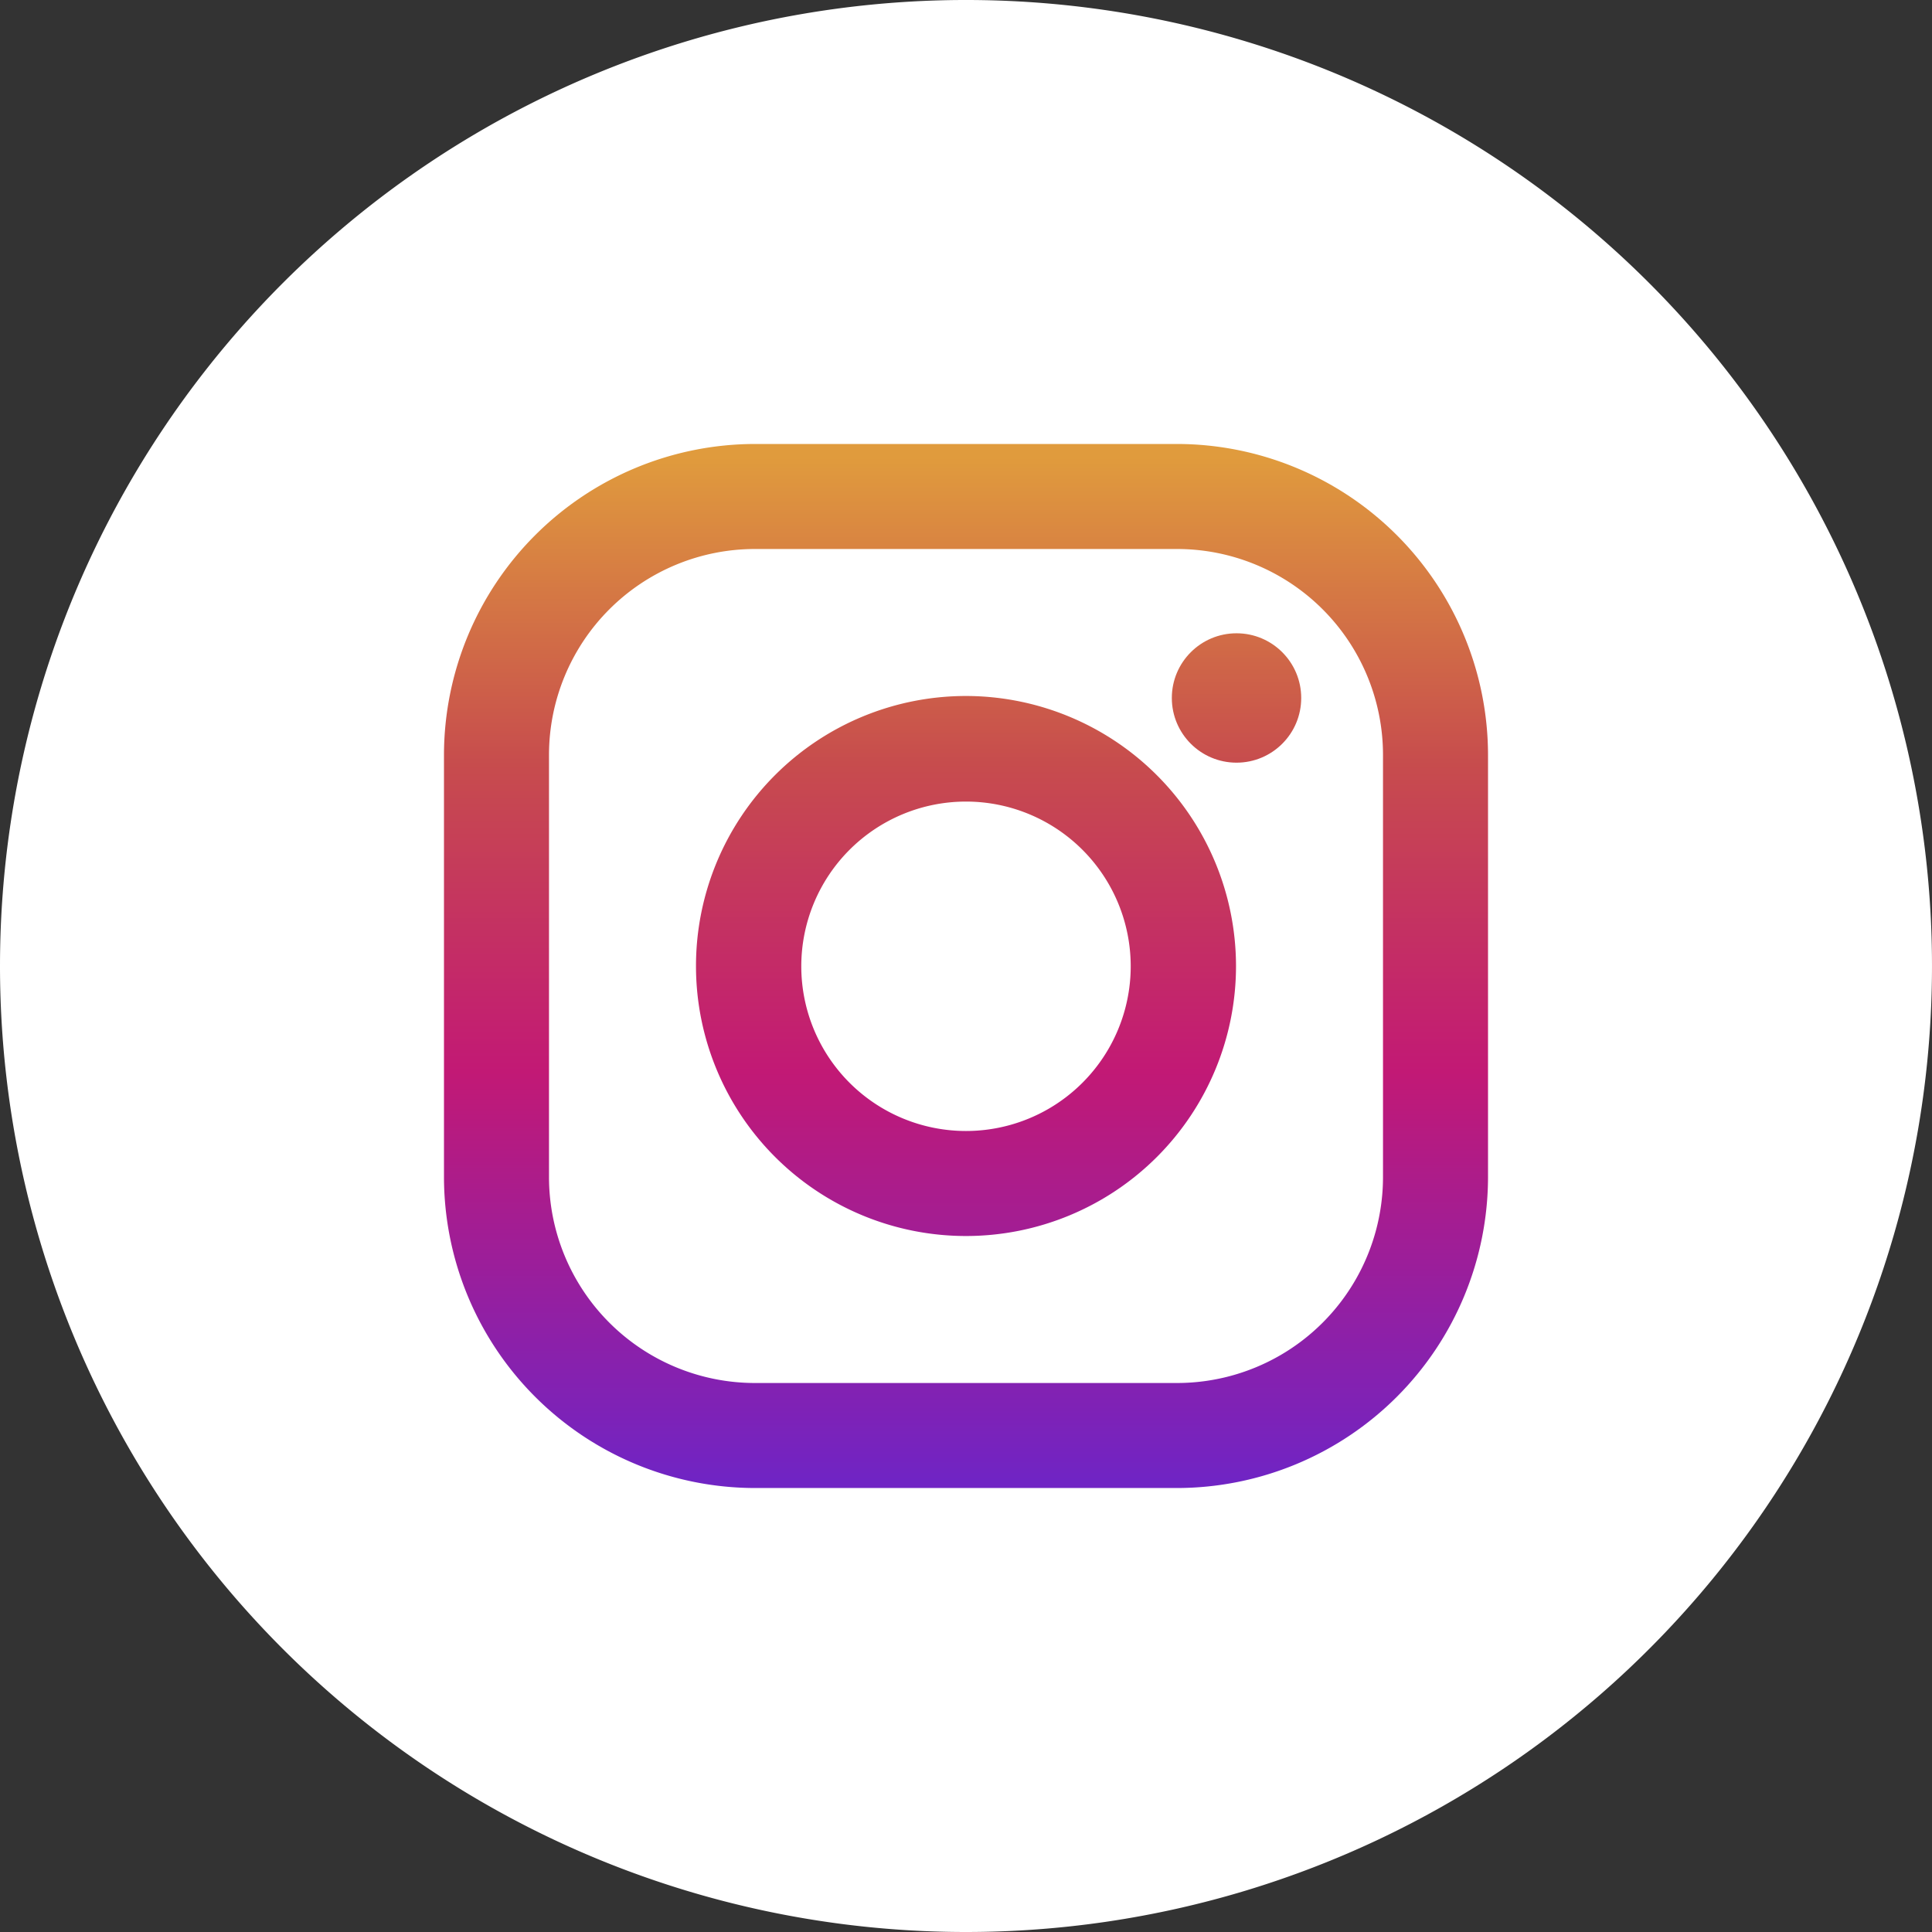 <?xml version="1.0" encoding="UTF-8"?> <svg xmlns="http://www.w3.org/2000/svg" xmlns:xlink="http://www.w3.org/1999/xlink" width="34.016" height="34.016" viewBox="0 0 34.016 34.016"><rect x="0" y="0" width="34.016" height="34.016" fill="#333333" stroke="none"/><defs><linearGradient id="linear-gradient" x1="0.5" y1="0.008" x2="0.5" y2="0.998" gradientUnits="objectBoundingBox"><stop offset="0" stop-color="#e09b3d"></stop><stop offset="0.3" stop-color="#c74c4d"></stop><stop offset="0.6" stop-color="#c21975"></stop><stop offset="1" stop-color="#7024c4"></stop></linearGradient><linearGradient id="linear-gradient-2" y1="-0.451" y2="1.462" xlink:href="#linear-gradient"></linearGradient><linearGradient id="linear-gradient-3" y1="-1.396" y2="6.586" xlink:href="#linear-gradient"></linearGradient></defs><g id="Group_3217" data-name="Group 3217" transform="translate(-1311.038 -3516)"><g id="Group_3216" data-name="Group 3216" transform="translate(1156 3516)"><path id="Path_10315" data-name="Path 10315" d="M172.046,34.016a17.008,17.008,0,1,0-17.008-17.008,17.008,17.008,0,0,0,17.008,17.008" fill="#fff"></path></g><g id="instagram" transform="translate(1318.855 3523.817)"><path id="Path_10340" data-name="Path 10340" d="M12.906,0H5.476A5.482,5.482,0,0,0,0,5.476v7.43a5.482,5.482,0,0,0,5.476,5.476h7.43a5.482,5.482,0,0,0,5.476-5.476V5.476A5.482,5.482,0,0,0,12.906,0Zm3.627,12.906a3.627,3.627,0,0,1-3.627,3.627H5.476a3.627,3.627,0,0,1-3.627-3.627V5.476A3.627,3.627,0,0,1,5.476,1.849h7.43a3.627,3.627,0,0,1,3.627,3.627v7.43Z" fill="url(#linear-gradient)"></path><path id="Path_10341" data-name="Path 10341" d="M137.754,133a4.754,4.754,0,1,0,4.754,4.754A4.76,4.76,0,0,0,137.754,133Zm0,7.659a2.9,2.9,0,1,1,2.9-2.9A2.9,2.9,0,0,1,137.754,140.659Z" transform="translate(-128.563 -128.563)" fill="url(#linear-gradient-2)"></path><circle id="Ellipse_8" data-name="Ellipse 8" cx="1.139" cy="1.139" r="1.139" transform="translate(12.815 3.333)" fill="url(#linear-gradient-3)"></circle></g></g></svg> 